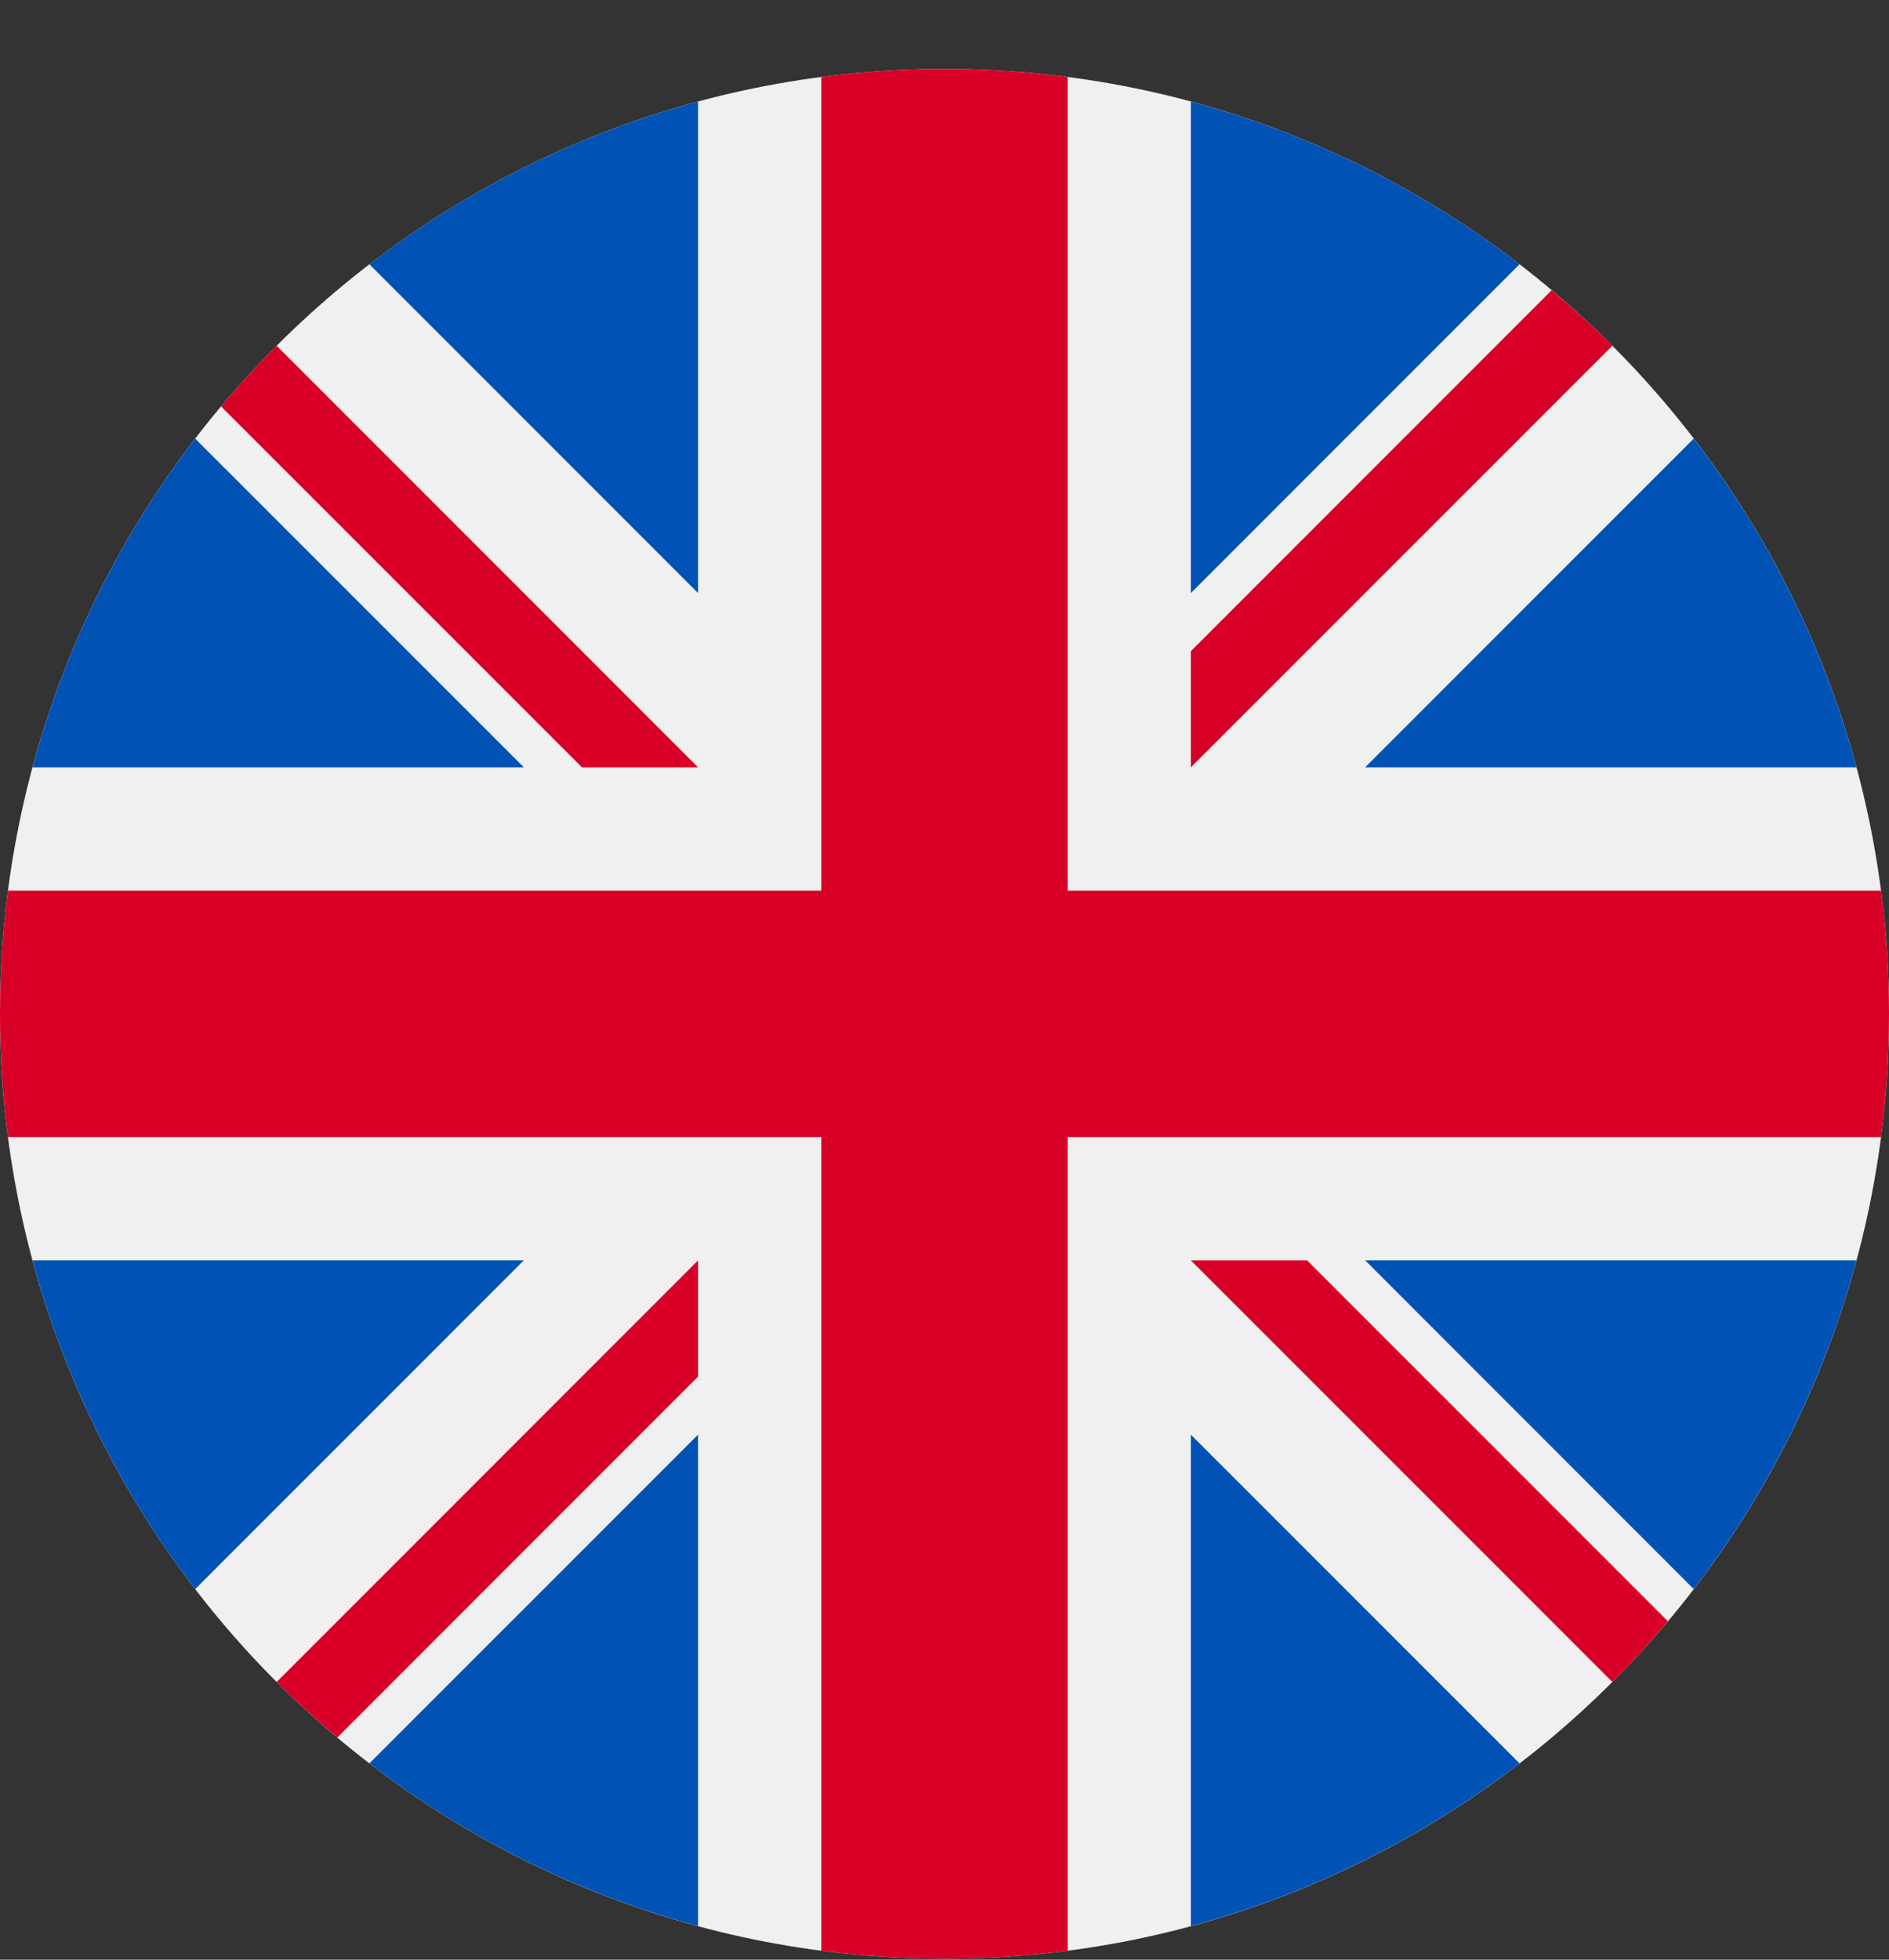 <svg width="27" height="28" viewBox="0 0 27 28" fill="none" xmlns="http://www.w3.org/2000/svg">
<rect x="0" y="0" width="27" height="28" fill="#333333" stroke="none"/>
<g clip-path="url(#clip0_2866_26458)">
<path d="M13.5 27.986C20.956 27.986 27 21.942 27 14.486C27 7.03 20.956 0.986 13.5 0.986C6.044 0.986 0 7.03 0 14.486C0 21.942 6.044 27.986 13.5 27.986Z" fill="#F0F0F0"/>
<path d="M2.79 6.267C1.73 7.646 0.93 9.236 0.465 10.964H7.488L2.79 6.267Z" fill="#0052B4"/>
<path d="M26.535 10.964C26.069 9.236 25.269 7.646 24.209 6.267L19.512 10.964H26.535Z" fill="#0052B4"/>
<path d="M0.465 18.007C0.93 19.735 1.73 21.325 2.79 22.705L7.488 18.007H0.465Z" fill="#0052B4"/>
<path d="M21.719 3.776C20.339 2.716 18.749 1.916 17.021 1.451V8.474L21.719 3.776Z" fill="#0052B4"/>
<path d="M5.28 25.195C6.66 26.255 8.25 27.055 9.978 27.52V20.498L5.28 25.195Z" fill="#0052B4"/>
<path d="M9.978 1.451C8.25 1.916 6.66 2.716 5.28 3.776L9.978 8.474V1.451Z" fill="#0052B4"/>
<path d="M17.021 27.52C18.749 27.055 20.339 26.255 21.719 25.195L17.021 20.498V27.52Z" fill="#0052B4"/>
<path d="M19.512 18.007L24.209 22.705C25.269 21.325 26.069 19.735 26.535 18.007H19.512Z" fill="#0052B4"/>
<path d="M26.886 12.725H15.261H15.261V1.1C14.684 1.025 14.097 0.986 13.5 0.986C12.903 0.986 12.316 1.025 11.739 1.1V12.725V12.725H0.114C0.039 13.301 0 13.889 0 14.486C0 15.083 0.039 15.67 0.114 16.247H11.739H11.739V27.872C12.316 27.947 12.903 27.986 13.5 27.986C14.097 27.986 14.684 27.947 15.261 27.872V16.247V16.247H26.886C26.961 15.67 27 15.083 27 14.486C27 13.889 26.961 13.301 26.886 12.725V12.725Z" fill="#D80027"/>
<path d="M17.021 18.008L23.046 24.032C23.323 23.755 23.587 23.465 23.839 23.165L18.682 18.008H17.021V18.008Z" fill="#D80027"/>
<path d="M9.978 18.008H9.978L3.954 24.032C4.231 24.309 4.521 24.573 4.821 24.826L9.978 19.668V18.008Z" fill="#D80027"/>
<path d="M9.978 10.964V10.964L3.954 4.94C3.677 5.217 3.412 5.506 3.16 5.807L8.318 10.964H9.978V10.964Z" fill="#D80027"/>
<path d="M17.021 10.964L23.046 4.94C22.769 4.663 22.479 4.399 22.179 4.146L17.021 9.304V10.964Z" fill="#D80027"/>
</g>
<defs>
<clipPath id="clip0_2866_26458">
<rect width="27" height="27" fill="white" transform="translate(0 0.986)"/>
</clipPath>
</defs>
</svg>
